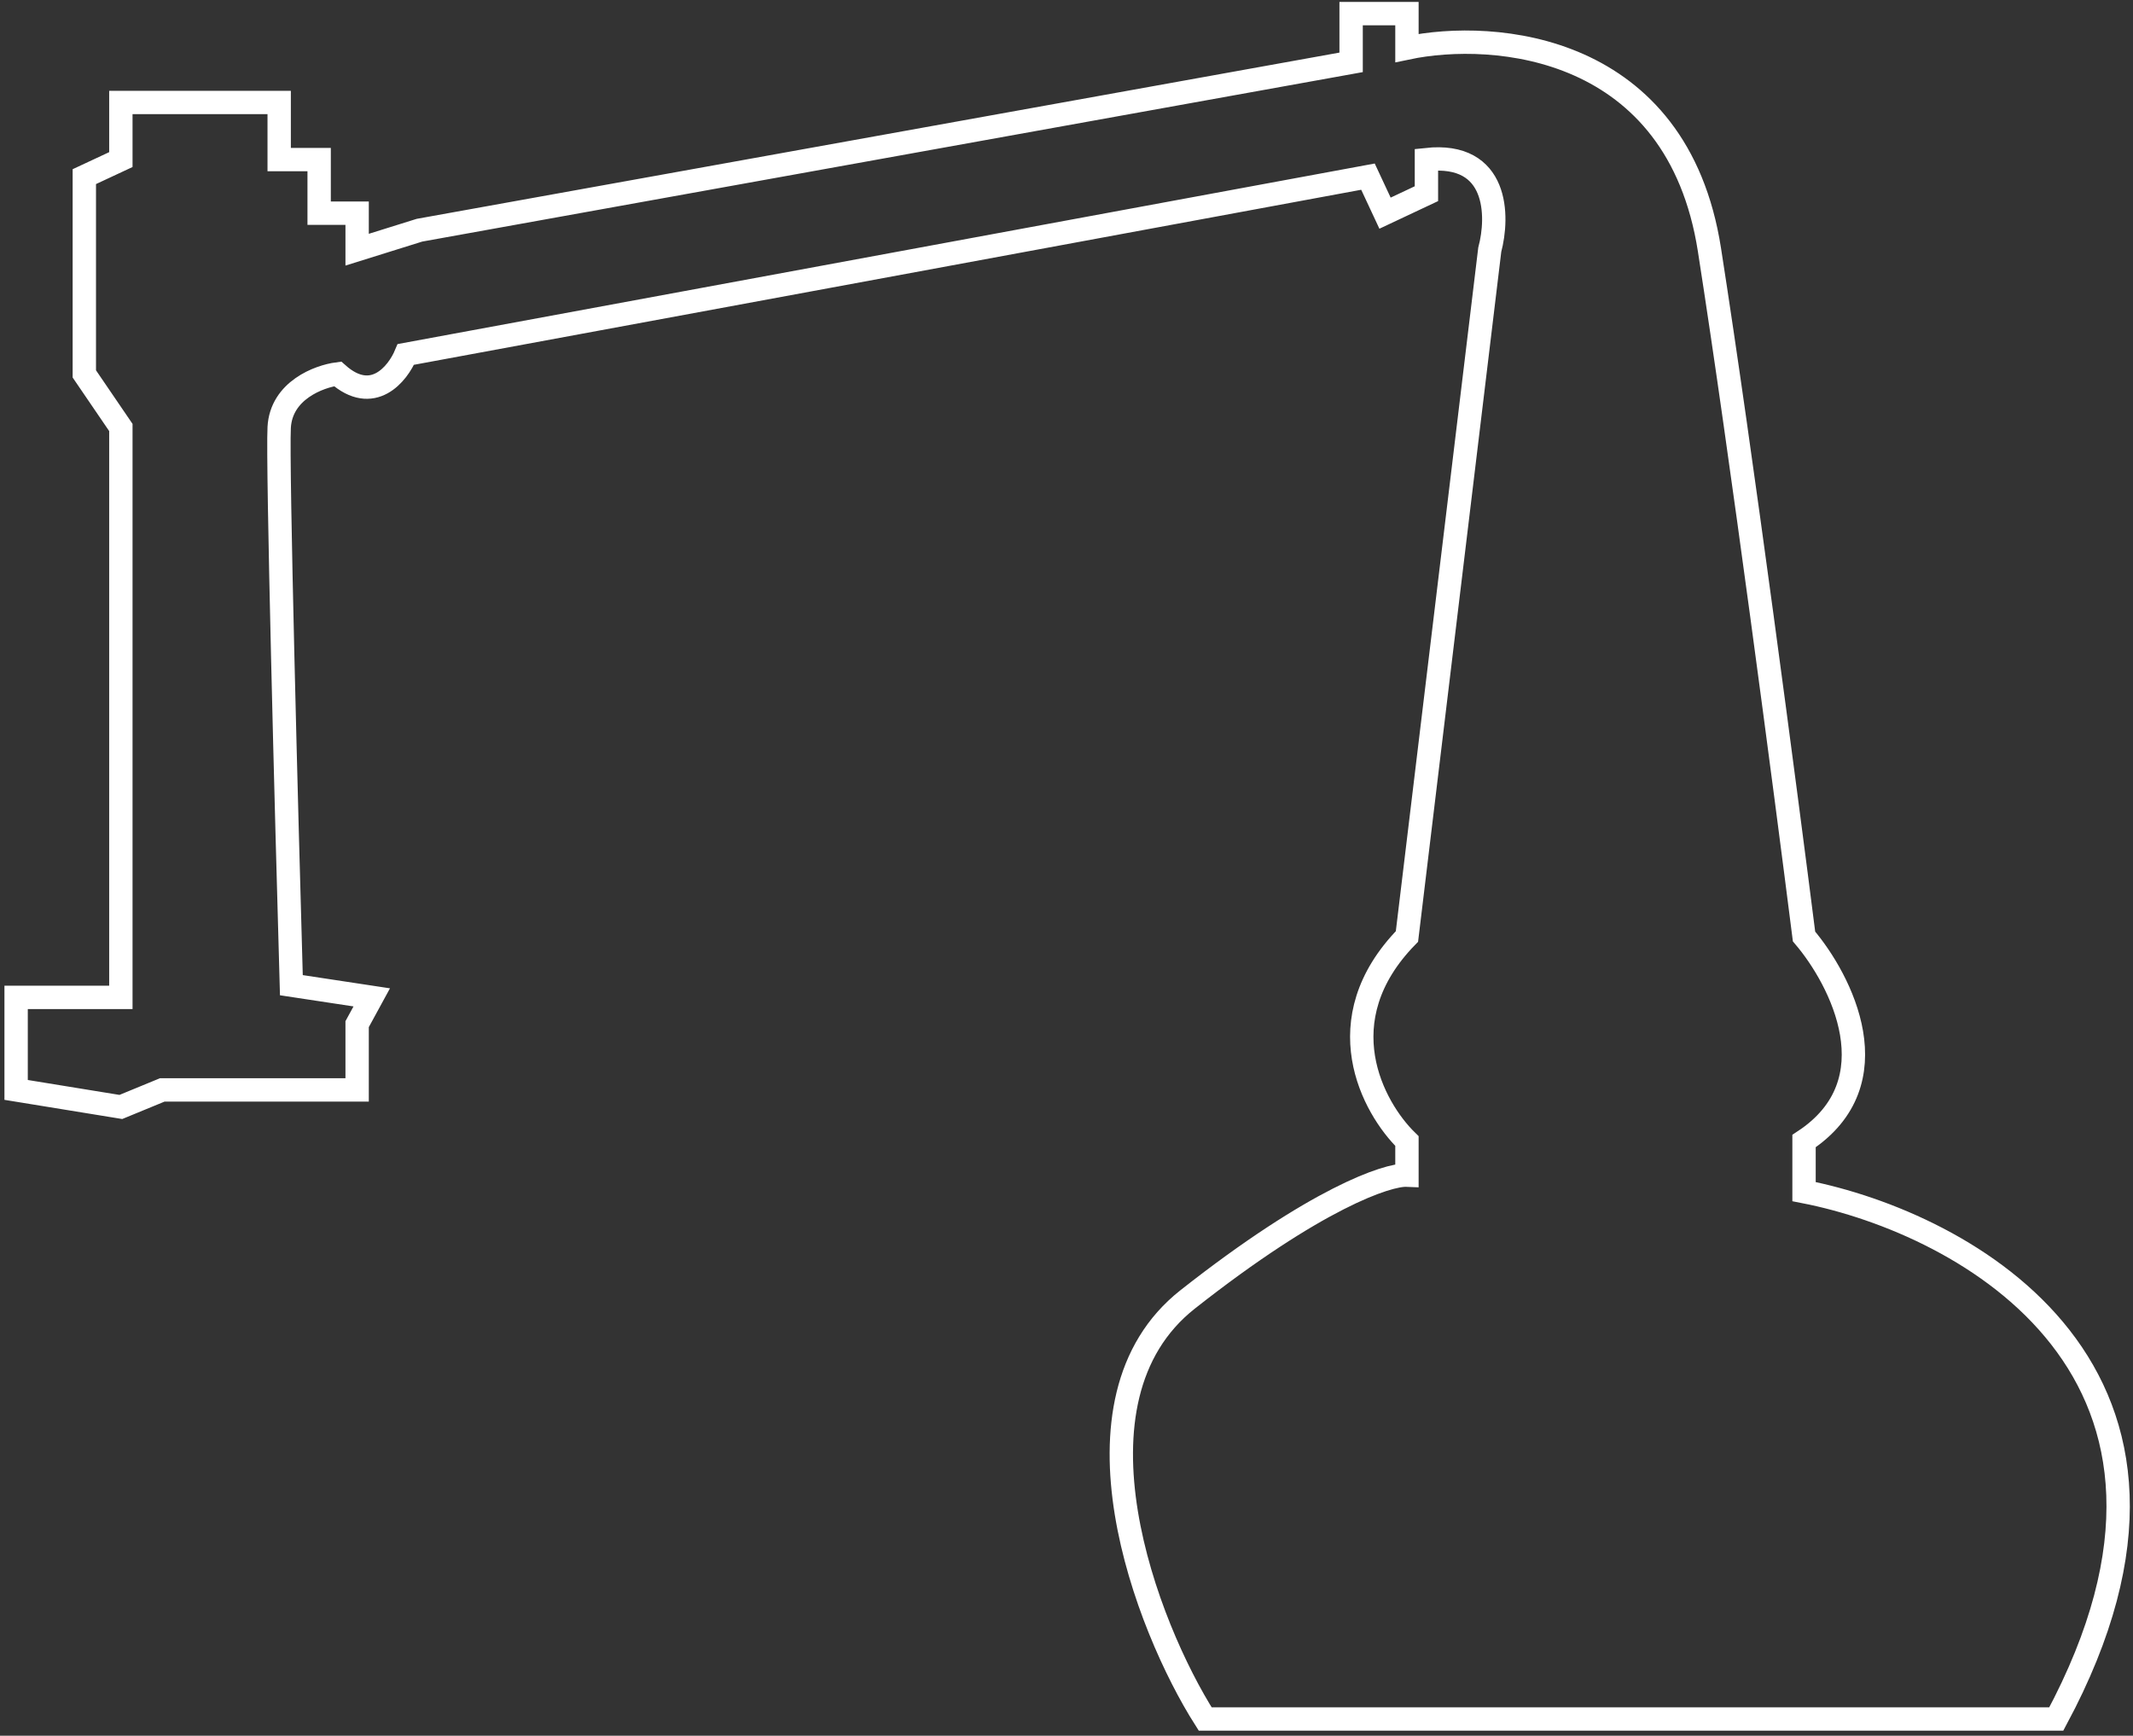 <svg width="274" height="223" viewBox="0 0 274 223" fill="none" xmlns="http://www.w3.org/2000/svg">
<rect x="0" y="0" width="274" height="223" fill="#333333" stroke="none"/>
<path d="M152.572 166.937C136.052 179.954 147.306 209.065 154.815 220.85H264.147C288.008 176.368 252.486 157.146 231.742 153.095V146.599C243.231 139.046 236.529 125.93 231.742 120.316C229.41 101.907 223.715 58.486 219.59 32.08C215.466 5.675 191.967 3.804 180.733 6.17V1.751H173.561V8.011L53.885 29.577L45.876 32.08V27.387H40.997V20.503H35.863V13.166H15.525V20.503L10.832 22.694V29.577V48.038L15.525 54.922V128.139H2.071V140.029L15.525 142.219L20.844 140.029H45.876V131.58L47.753 128.139L37.428 126.574C36.802 104.672 35.613 59.678 35.863 54.922C36.113 50.166 40.974 48.351 43.373 48.038C47.878 52.043 51.091 48.038 52.134 45.535L175.726 22.694L177.917 27.387L183.236 24.884V20.503C192.498 19.502 192.518 27.804 191.371 32.08L180.733 120.316C170.22 131.08 176.352 142.323 180.733 146.599V150.98C178.23 150.876 169.093 153.921 152.572 166.937Z" stroke="white" stroke-width="3"/>
</svg>
